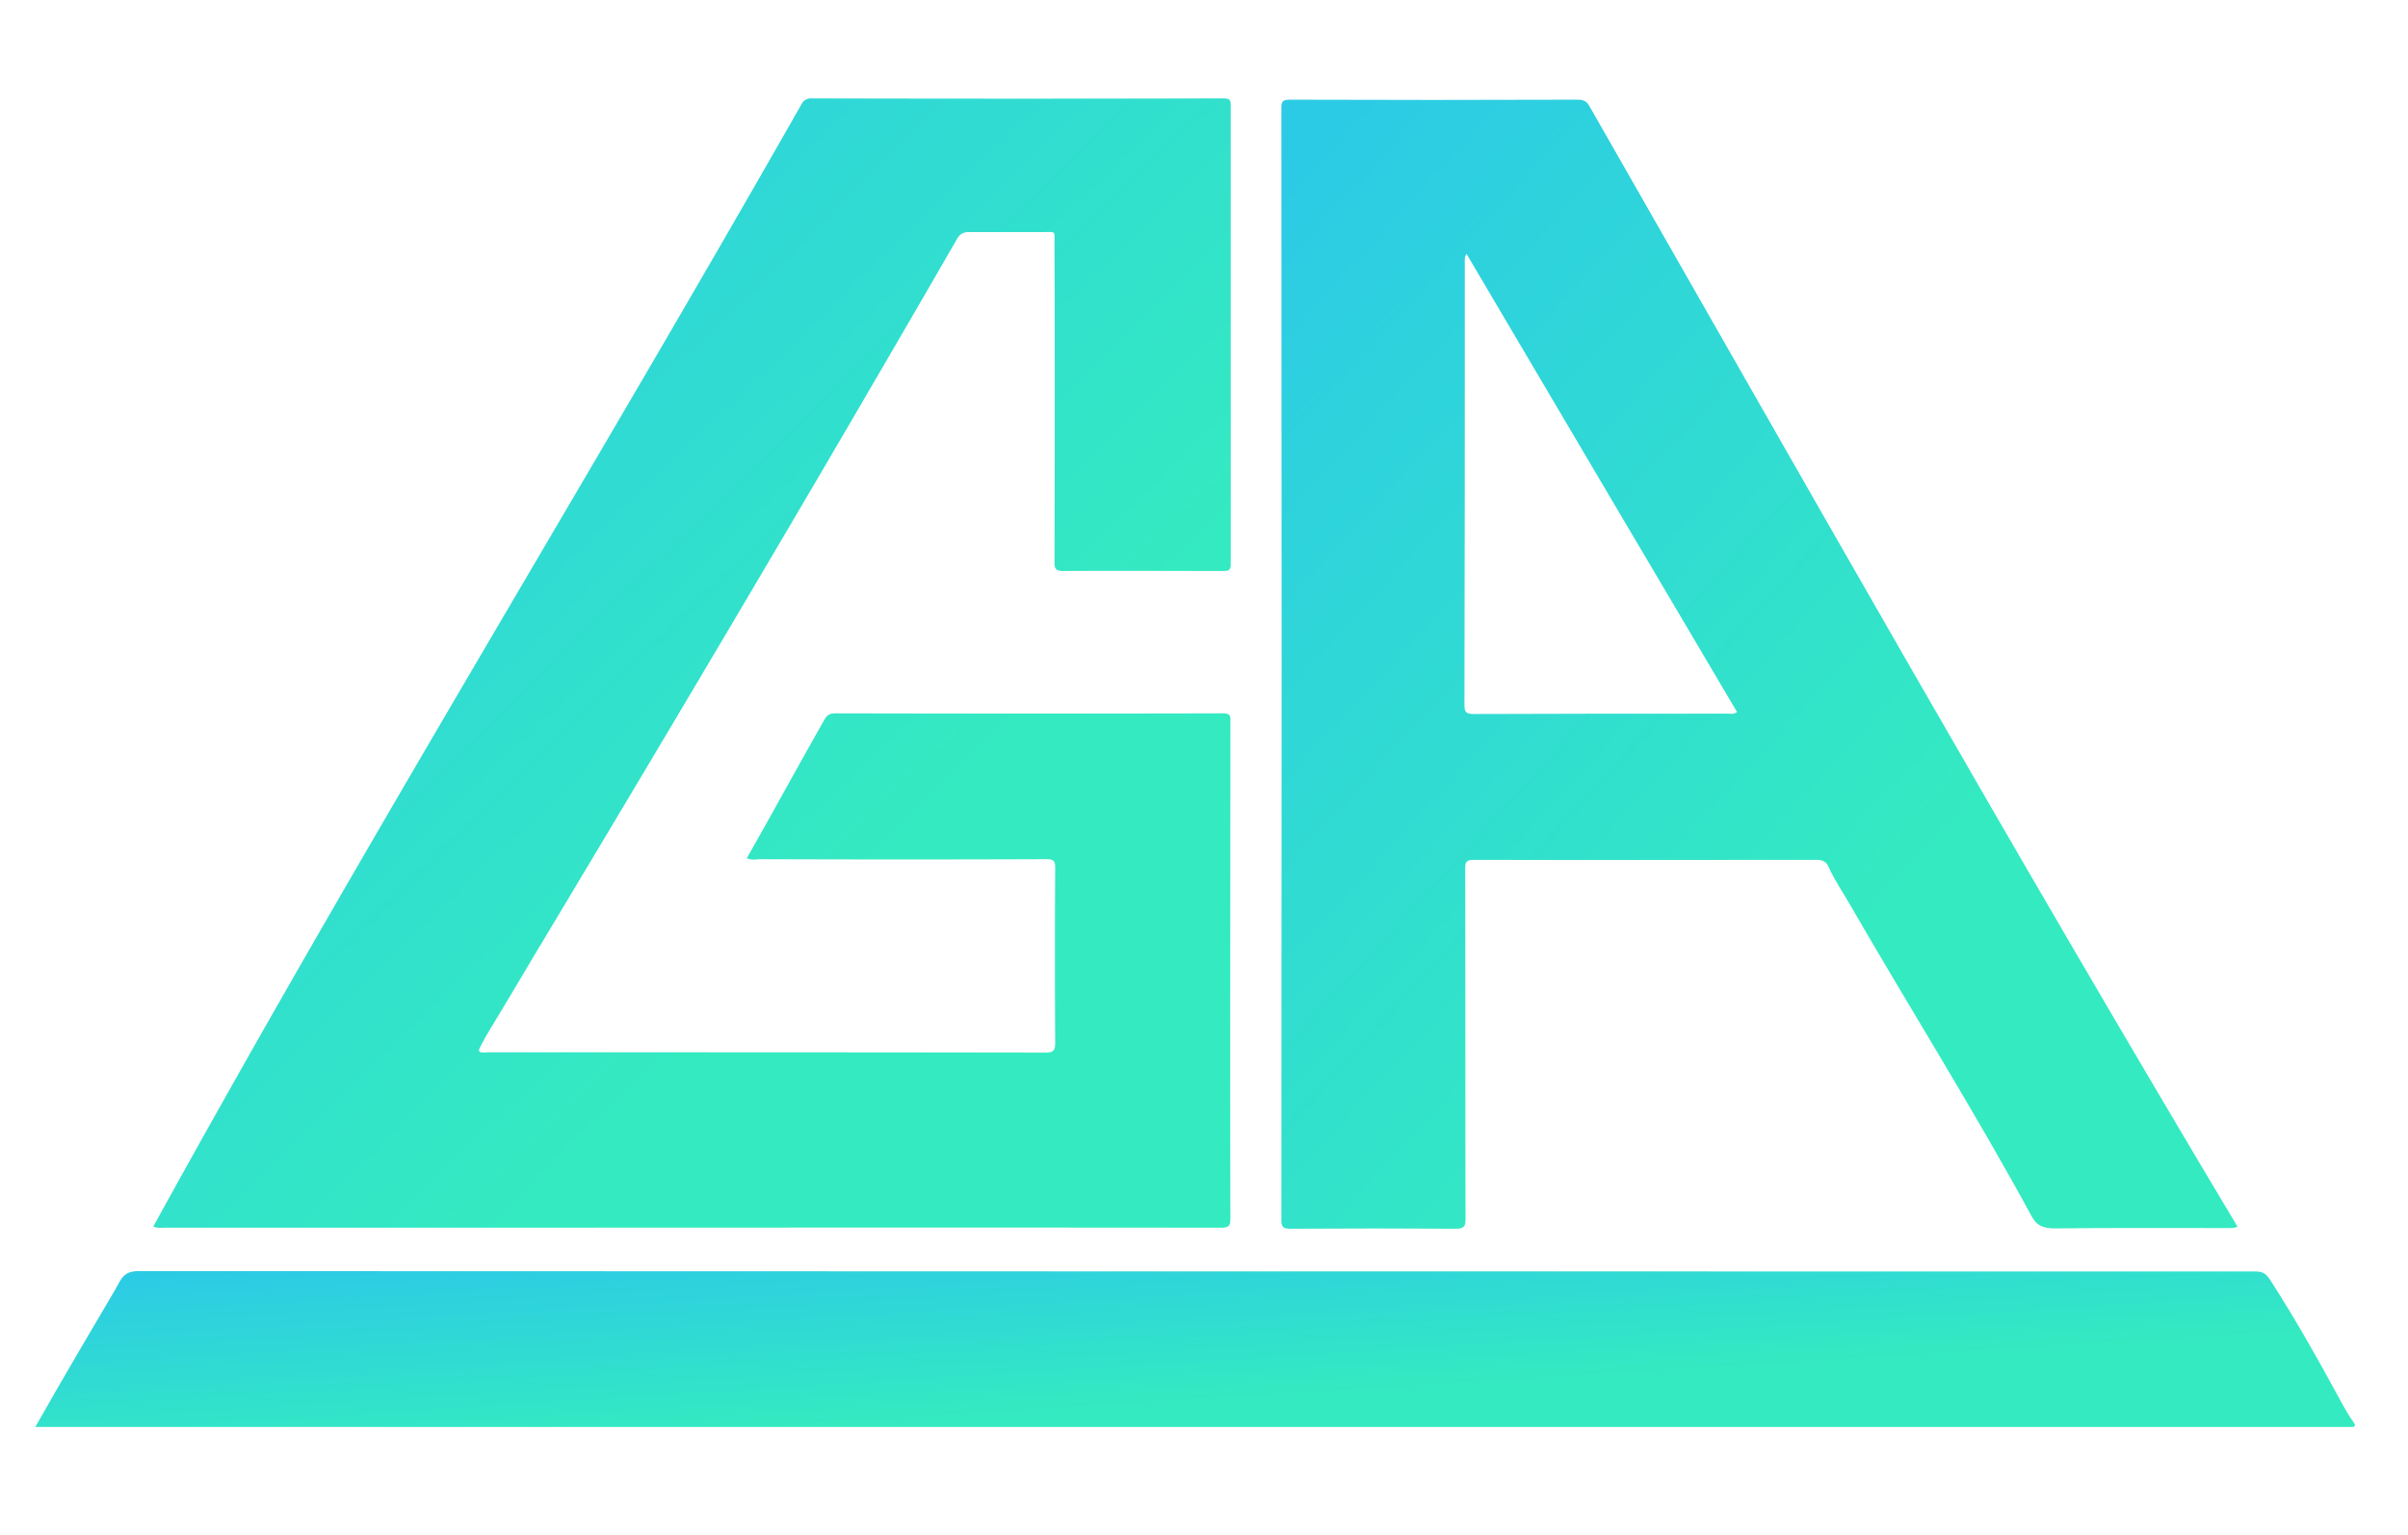 <svg xmlns="http://www.w3.org/2000/svg" width="69" height="44" fill="none"><mask id="a" width="69" height="44" x="0" y="0" maskUnits="userSpaceOnUse" style="mask-type:luminance"><path fill="#fff" d="M68.481 0H0v44h68.481V0Z"/></mask><g mask="url(#a)"><path fill="url(#b)" d="M21.398 24.598c.76-1.336 1.48-2.662 2.24-3.997.059-.1.138-.156.285-.156 3.709.009 7.418.009 11.116 0 .197 0 .227.064.217.22 0 4.762-.01 9.513 0 14.274 0 .212-.069.248-.276.248-8.176-.009-16.353 0-24.53 0H4.73c-.109 0-.217.019-.336-.036 5.958-10.832 12.457-21.41 18.573-32.165a.3.3 0 0 1 .286-.166c3.935.01 7.87.01 11.806 0 .168 0 .207.037.207.193v13.168c0 .184-.089.184-.236.184-1.52 0-3.039-.009-4.557 0-.208 0-.257-.055-.257-.239.01-3.057.01-6.124 0-9.18 0-.341.04-.295-.315-.295H27.78c-.188 0-.276.055-.365.211-3.887 6.74-7.862 13.443-11.865 20.12-.434.72-.859 1.447-1.293 2.165-.177.295-.364.59-.512.893-.09.167.147.12.256.12 5.316 0 10.633 0 15.949.009.227 0 .286-.055.286-.267-.01-1.676-.01-3.361 0-5.037 0-.193-.05-.24-.257-.24-2.732.01-5.474.01-8.206 0-.128.01-.246.028-.375-.027Z"/><path fill="url(#c)" d="M64.117 35.16c-.119.046-.227.037-.326.037-1.637 0-3.275-.009-4.902.01-.335 0-.533-.074-.68-.36-1.65-3.035-3.499-5.974-5.228-8.969-.197-.34-.424-.672-.582-1.031-.069-.157-.178-.203-.355-.203-3.275 0-6.54.01-9.814 0-.217 0-.246.065-.246.249.01 3.352 0 6.704.01 10.056 0 .202-.05.267-.277.267-1.578-.01-3.156-.01-4.734 0-.187 0-.266-.028-.266-.23.01-10.636.01-21.272 0-31.899 0-.166.03-.23.236-.23 2.752.01 5.504.01 8.256 0 .177 0 .266.055.335.184 6.137 10.73 12.224 21.5 18.573 32.12ZM42.023 7.277c-.07.101-.05.203-.05.295 0 4.208 0 8.426-.01 12.634 0 .193.04.258.267.258 2.417-.01 4.833-.01 7.25-.01.098 0 .197.028.295-.046-2.584-4.364-5.158-8.739-7.752-13.131Z"/><path fill="url(#d)" d="M1.013 40.897c.795-1.411 1.545-2.672 2.308-3.969.158-.295.235-.497.65-.497 20.22.01 40.43.01 60.649.01.217 0 .316.064.434.248.751 1.162 1.433 2.39 2.091 3.6.089.157.178.314.286.46.099.14.03.157-.099.148H1.012Z"/></g><defs><linearGradient id="b" x1="4.394" x2="27.999" y1="5.259" y2="29.551" gradientUnits="userSpaceOnUse"><stop stop-color="#2CCBE5"/><stop offset=".841" stop-color="#34EAC1"/></linearGradient><linearGradient id="c" x1="36.717" x2="60.227" y1="5.295" y2="26.777" gradientUnits="userSpaceOnUse"><stop stop-color="#2CCBE5"/><stop offset=".841" stop-color="#34EAC1"/></linearGradient><linearGradient id="d" x1="1.013" x2="1.417" y1="36.768" y2="43.261" gradientUnits="userSpaceOnUse"><stop stop-color="#2CCBE5"/><stop offset=".841" stop-color="#34EAC1"/></linearGradient></defs></svg>